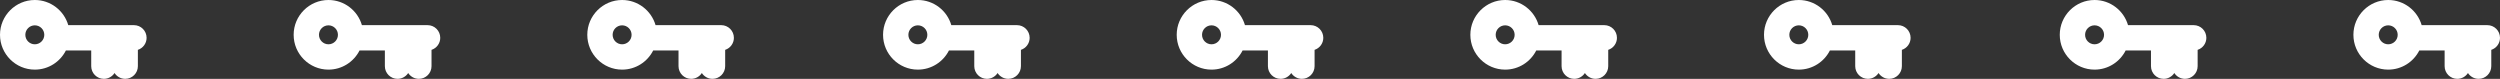 <?xml version="1.0" encoding="UTF-8"?><svg id="Layer_1" xmlns="http://www.w3.org/2000/svg" viewBox="0 0 4098.32 129.25"><rect x="0" y="0" width="4098.32" height="129.25" fill="#333333" stroke="none"/><defs><style>.cls-1{fill:#fff;stroke-width:0px;}</style></defs><path class="cls-1" d="M1687.93,61.98c0-11.47-9.3-20.76-20.76-20.76h-107.66c-6.89-23.78-28.86-41.22-54.83-41.22-31.47,0-57.07,25.6-57.07,57.07s25.6,57.07,57.07,57.07c22.24,0,41.54-12.78,50.95-31.39h41.52v25.74c0,11.47,9.3,20.76,20.76,20.76,7.34,0,13.78-3.81,17.48-9.56,3.69,5.75,10.14,9.56,17.48,9.56,11.47,0,20.76-9.3,20.76-20.76v-26.77c8.3-2.72,14.3-10.52,14.3-19.73ZM1504.68,72.61c-8.57,0-15.54-6.97-15.54-15.54s6.97-15.54,15.54-15.54,15.54,6.97,15.54,15.54-6.97,15.54-15.54,15.54Z"/><path class="cls-1" d="M2169.32,61.98c0-11.47-9.3-20.76-20.76-20.76h-107.66c-6.89-23.78-28.86-41.22-54.83-41.22-31.47,0-57.07,25.6-57.07,57.07s25.6,57.07,57.07,57.07c22.24,0,41.54-12.78,50.95-31.39h41.52v25.74c0,11.47,9.3,20.76,20.76,20.76,7.34,0,13.78-3.81,17.48-9.56,3.69,5.75,10.14,9.56,17.48,9.56,11.47,0,20.76-9.3,20.76-20.76v-26.77c8.3-2.72,14.3-10.52,14.3-19.73ZM1986.07,72.61c-8.57,0-15.54-6.97-15.54-15.54s6.97-15.54,15.54-15.54,15.54,6.97,15.54,15.54-6.97,15.54-15.54,15.54Z"/><path class="cls-1" d="M1203.09,61.98c0-11.47-9.3-20.76-20.76-20.76h-107.66c-6.89-23.78-28.86-41.22-54.83-41.22-31.47,0-57.07,25.6-57.07,57.07s25.6,57.07,57.07,57.07c22.24,0,41.54-12.78,50.95-31.39h41.52v25.74c0,11.47,9.3,20.76,20.76,20.76,7.34,0,13.78-3.81,17.48-9.56,3.69,5.75,10.14,9.56,17.48,9.56,11.47,0,20.76-9.3,20.76-20.76v-26.77c8.3-2.72,14.3-10.52,14.3-19.73ZM1019.84,72.61c-8.57,0-15.54-6.97-15.54-15.54s6.97-15.54,15.54-15.54,15.54,6.97,15.54,15.54-6.97,15.54-15.54,15.54Z"/><path class="cls-1" d="M721.7,61.98c0-11.47-9.3-20.76-20.76-20.76h-107.66c-6.89-23.78-28.86-41.22-54.83-41.22-31.47,0-57.07,25.6-57.07,57.07s25.6,57.07,57.07,57.07c22.24,0,41.54-12.78,50.95-31.39h41.52v25.74c0,11.47,9.3,20.76,20.76,20.76,7.34,0,13.78-3.81,17.48-9.56,3.69,5.75,10.14,9.56,17.48,9.56,11.47,0,20.76-9.3,20.76-20.76v-26.77c8.3-2.72,14.3-10.52,14.3-19.73ZM538.45,72.61c-8.57,0-15.54-6.97-15.54-15.54s6.97-15.54,15.54-15.54,15.54,6.97,15.54,15.54-6.97,15.54-15.54,15.54Z"/><path class="cls-1" d="M240.32,61.98c0-11.47-9.3-20.76-20.76-20.76h-107.66C105.01,17.44,83.04,0,57.07,0,25.6,0,0,25.6,0,57.07s25.6,57.07,57.07,57.07c22.24,0,41.54-12.78,50.95-31.39h41.52v25.74c0,11.47,9.3,20.76,20.76,20.76,7.34,0,13.78-3.81,17.48-9.56,3.69,5.75,10.14,9.56,17.48,9.56,11.47,0,20.76-9.3,20.76-20.76v-26.77c8.3-2.72,14.3-10.52,14.3-19.73ZM57.07,72.61c-8.57,0-15.54-6.97-15.54-15.54s6.97-15.54,15.54-15.54,15.54,6.97,15.54,15.54-6.97,15.54-15.54,15.54Z"/><path class="cls-1" d="M3616.94,61.98c0-11.47-9.3-20.76-20.76-20.76h-107.66c-6.89-23.78-28.86-41.22-54.83-41.22-31.47,0-57.07,25.6-57.07,57.07s25.6,57.07,57.07,57.07c22.24,0,41.54-12.78,50.95-31.39h41.52v25.74c0,11.47,9.3,20.76,20.76,20.76,7.34,0,13.78-3.81,17.48-9.56,3.69,5.75,10.14,9.56,17.48,9.56,11.47,0,20.76-9.3,20.76-20.76v-26.77c8.3-2.72,14.3-10.52,14.3-19.73ZM3433.69,72.61c-8.57,0-15.54-6.97-15.54-15.54s6.97-15.54,15.54-15.54,15.54,6.97,15.54,15.54-6.97,15.54-15.54,15.54Z"/><path class="cls-1" d="M4098.32,61.98c0-11.47-9.3-20.76-20.76-20.76h-107.66c-6.89-23.78-28.86-41.22-54.83-41.22-31.47,0-57.07,25.6-57.07,57.07s25.6,57.07,57.07,57.07c22.24,0,41.54-12.78,50.95-31.39h41.52v25.74c0,11.47,9.3,20.76,20.76,20.76,7.34,0,13.78-3.81,17.48-9.56,3.69,5.75,10.14,9.56,17.48,9.56,11.47,0,20.76-9.3,20.76-20.76v-26.77c8.3-2.72,14.3-10.52,14.3-19.73ZM3915.07,72.61c-8.57,0-15.54-6.97-15.54-15.54s6.97-15.54,15.54-15.54,15.54,6.97,15.54,15.54-6.97,15.54-15.54,15.54Z"/><path class="cls-1" d="M3132.09,61.98c0-11.47-9.3-20.76-20.76-20.76h-107.66c-6.89-23.78-28.86-41.22-54.83-41.22-31.47,0-57.07,25.6-57.07,57.07s25.6,57.07,57.07,57.07c22.24,0,41.54-12.78,50.95-31.39h41.52v25.74c0,11.47,9.3,20.76,20.76,20.76,7.34,0,13.78-3.81,17.48-9.56,3.69,5.75,10.14,9.56,17.48,9.56,11.47,0,20.76-9.3,20.76-20.76v-26.77c8.3-2.72,14.3-10.52,14.3-19.73ZM2948.84,72.61c-8.57,0-15.54-6.97-15.54-15.54s6.97-15.54,15.54-15.54,15.54,6.97,15.54,15.54-6.97,15.54-15.54,15.54Z"/><path class="cls-1" d="M2650.71,61.98c0-11.47-9.3-20.76-20.76-20.76h-107.66c-6.89-23.78-28.86-41.22-54.83-41.22-31.47,0-57.07,25.6-57.07,57.07s25.6,57.07,57.07,57.07c22.24,0,41.54-12.78,50.95-31.39h41.52v25.74c0,11.47,9.3,20.76,20.76,20.76,7.34,0,13.78-3.81,17.48-9.56,3.69,5.75,10.14,9.56,17.48,9.56,11.47,0,20.76-9.3,20.76-20.76v-26.77c8.3-2.72,14.3-10.52,14.3-19.73ZM2467.46,72.61c-8.57,0-15.54-6.97-15.54-15.54s6.97-15.54,15.54-15.54,15.54,6.97,15.54,15.54-6.97,15.54-15.54,15.54Z"/></svg>